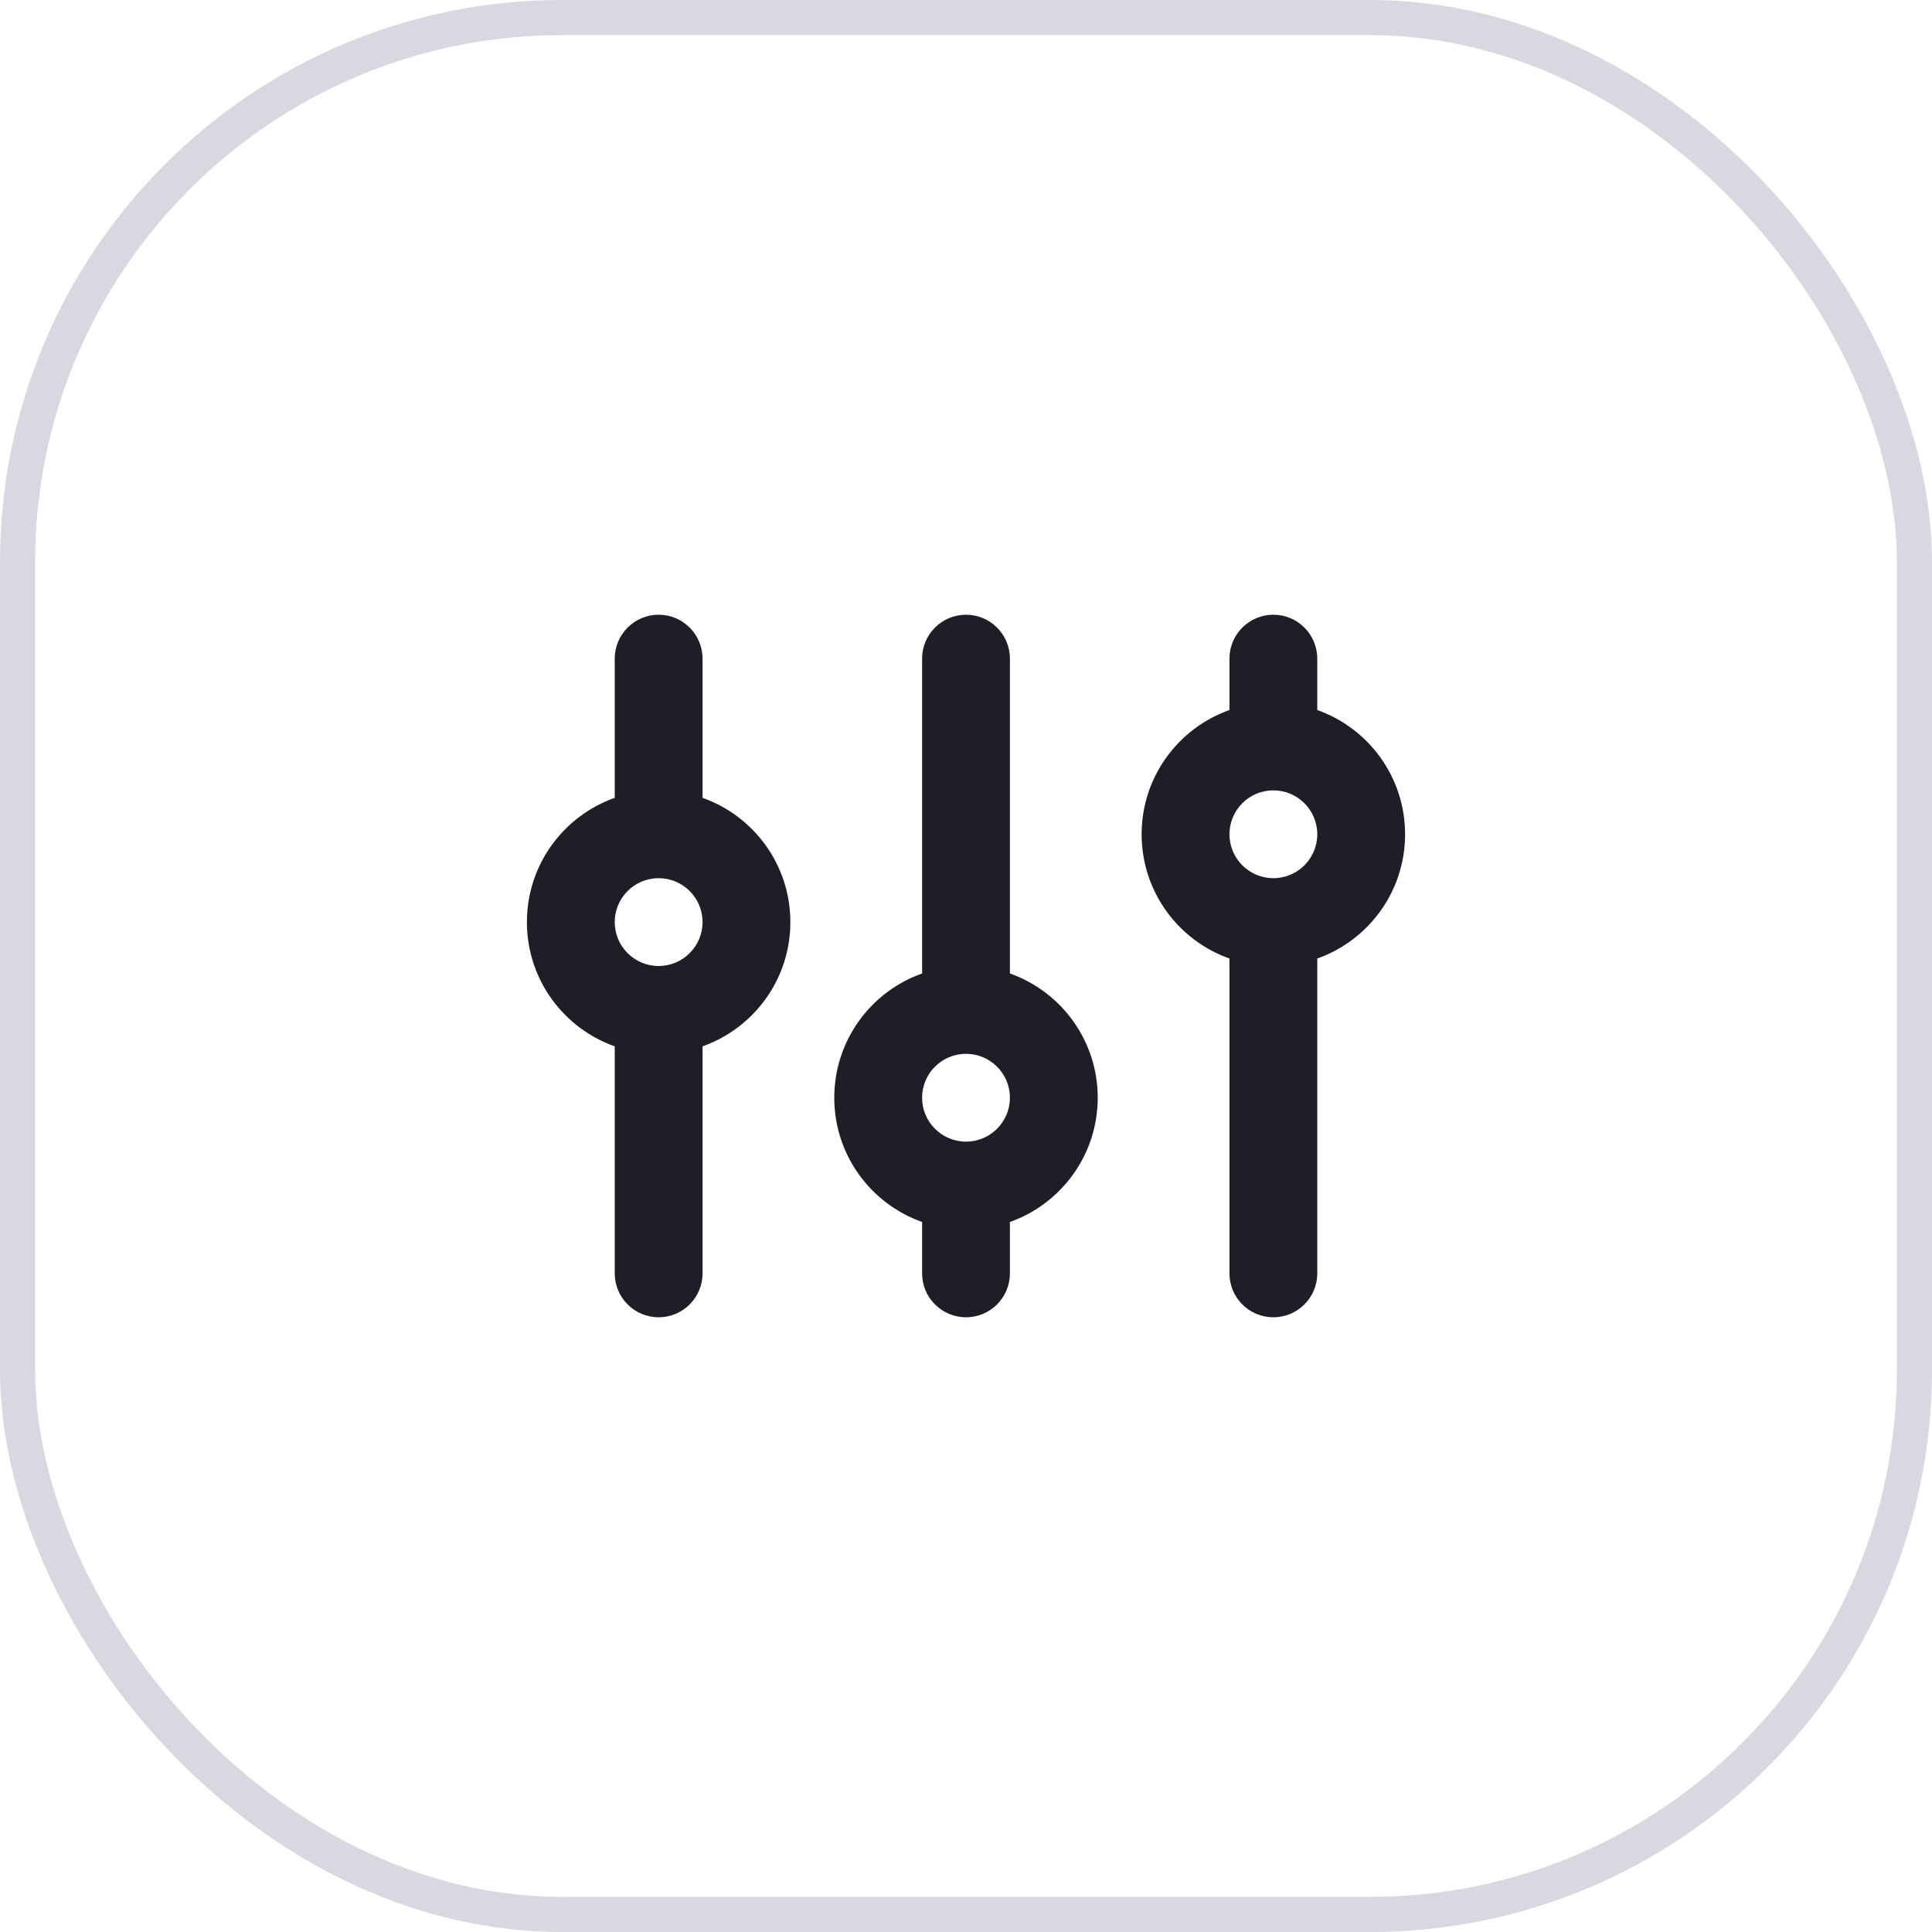 <svg width="55" height="55" viewBox="0 0 55 55" fill="none" xmlns="http://www.w3.org/2000/svg">
<rect x="0.5" y="0.5" width="54" height="54" rx="15.5" stroke="#413960" stroke-opacity="0.2"/>
<path fill-rule="evenodd" clip-rule="evenodd" d="M18.75 17.5C19.44 17.5 20 18.06 20 18.75L20 22.713C21.456 23.228 22.5 24.617 22.5 26.25C22.5 27.883 21.456 29.272 20 29.787V36.25C20 36.94 19.44 37.5 18.75 37.5C18.06 37.5 17.5 36.94 17.5 36.25L17.5 29.787C16.044 29.272 15 27.883 15 26.25C15 24.617 16.044 23.228 17.5 22.713L17.5 18.75C17.5 18.06 18.06 17.5 18.75 17.5ZM18.75 25C18.06 25 17.5 25.56 17.5 26.25C17.5 26.94 18.06 27.5 18.75 27.5C19.44 27.5 20 26.94 20 26.25C20 25.56 19.44 25 18.75 25ZM27.5 17.5C28.19 17.5 28.75 18.06 28.75 18.75V27.713C30.206 28.228 31.25 29.617 31.25 31.25C31.25 32.883 30.206 34.272 28.75 34.787L28.75 36.25C28.75 36.94 28.19 37.5 27.5 37.5C26.81 37.5 26.25 36.94 26.25 36.25V34.787C24.794 34.272 23.75 32.883 23.75 31.25C23.75 29.617 24.794 28.228 26.25 27.713V18.75C26.25 18.06 26.81 17.5 27.5 17.5ZM27.5 30C26.81 30 26.25 30.56 26.25 31.25C26.25 31.94 26.81 32.5 27.5 32.5C28.19 32.5 28.75 31.94 28.75 31.25C28.75 30.56 28.19 30 27.5 30ZM37.5 18.75C37.5 18.06 36.94 17.5 36.25 17.5C35.56 17.5 35 18.06 35 18.75V20.213C33.544 20.728 32.5 22.117 32.5 23.75C32.5 25.383 33.544 26.772 35 27.287V36.25C35 36.94 35.56 37.5 36.25 37.5C36.94 37.5 37.5 36.94 37.5 36.25V27.287C38.956 26.772 40 25.383 40 23.75C40 22.117 38.956 20.728 37.5 20.213V18.75ZM36.25 22.5C35.559 22.5 35 23.06 35 23.75C35 24.44 35.56 25 36.25 25C36.94 25 37.5 24.44 37.5 23.75C37.5 23.06 36.94 22.5 36.25 22.5C36.25 22.5 36.25 22.5 36.25 22.5Z" fill="#1F1E27"/>
</svg>
